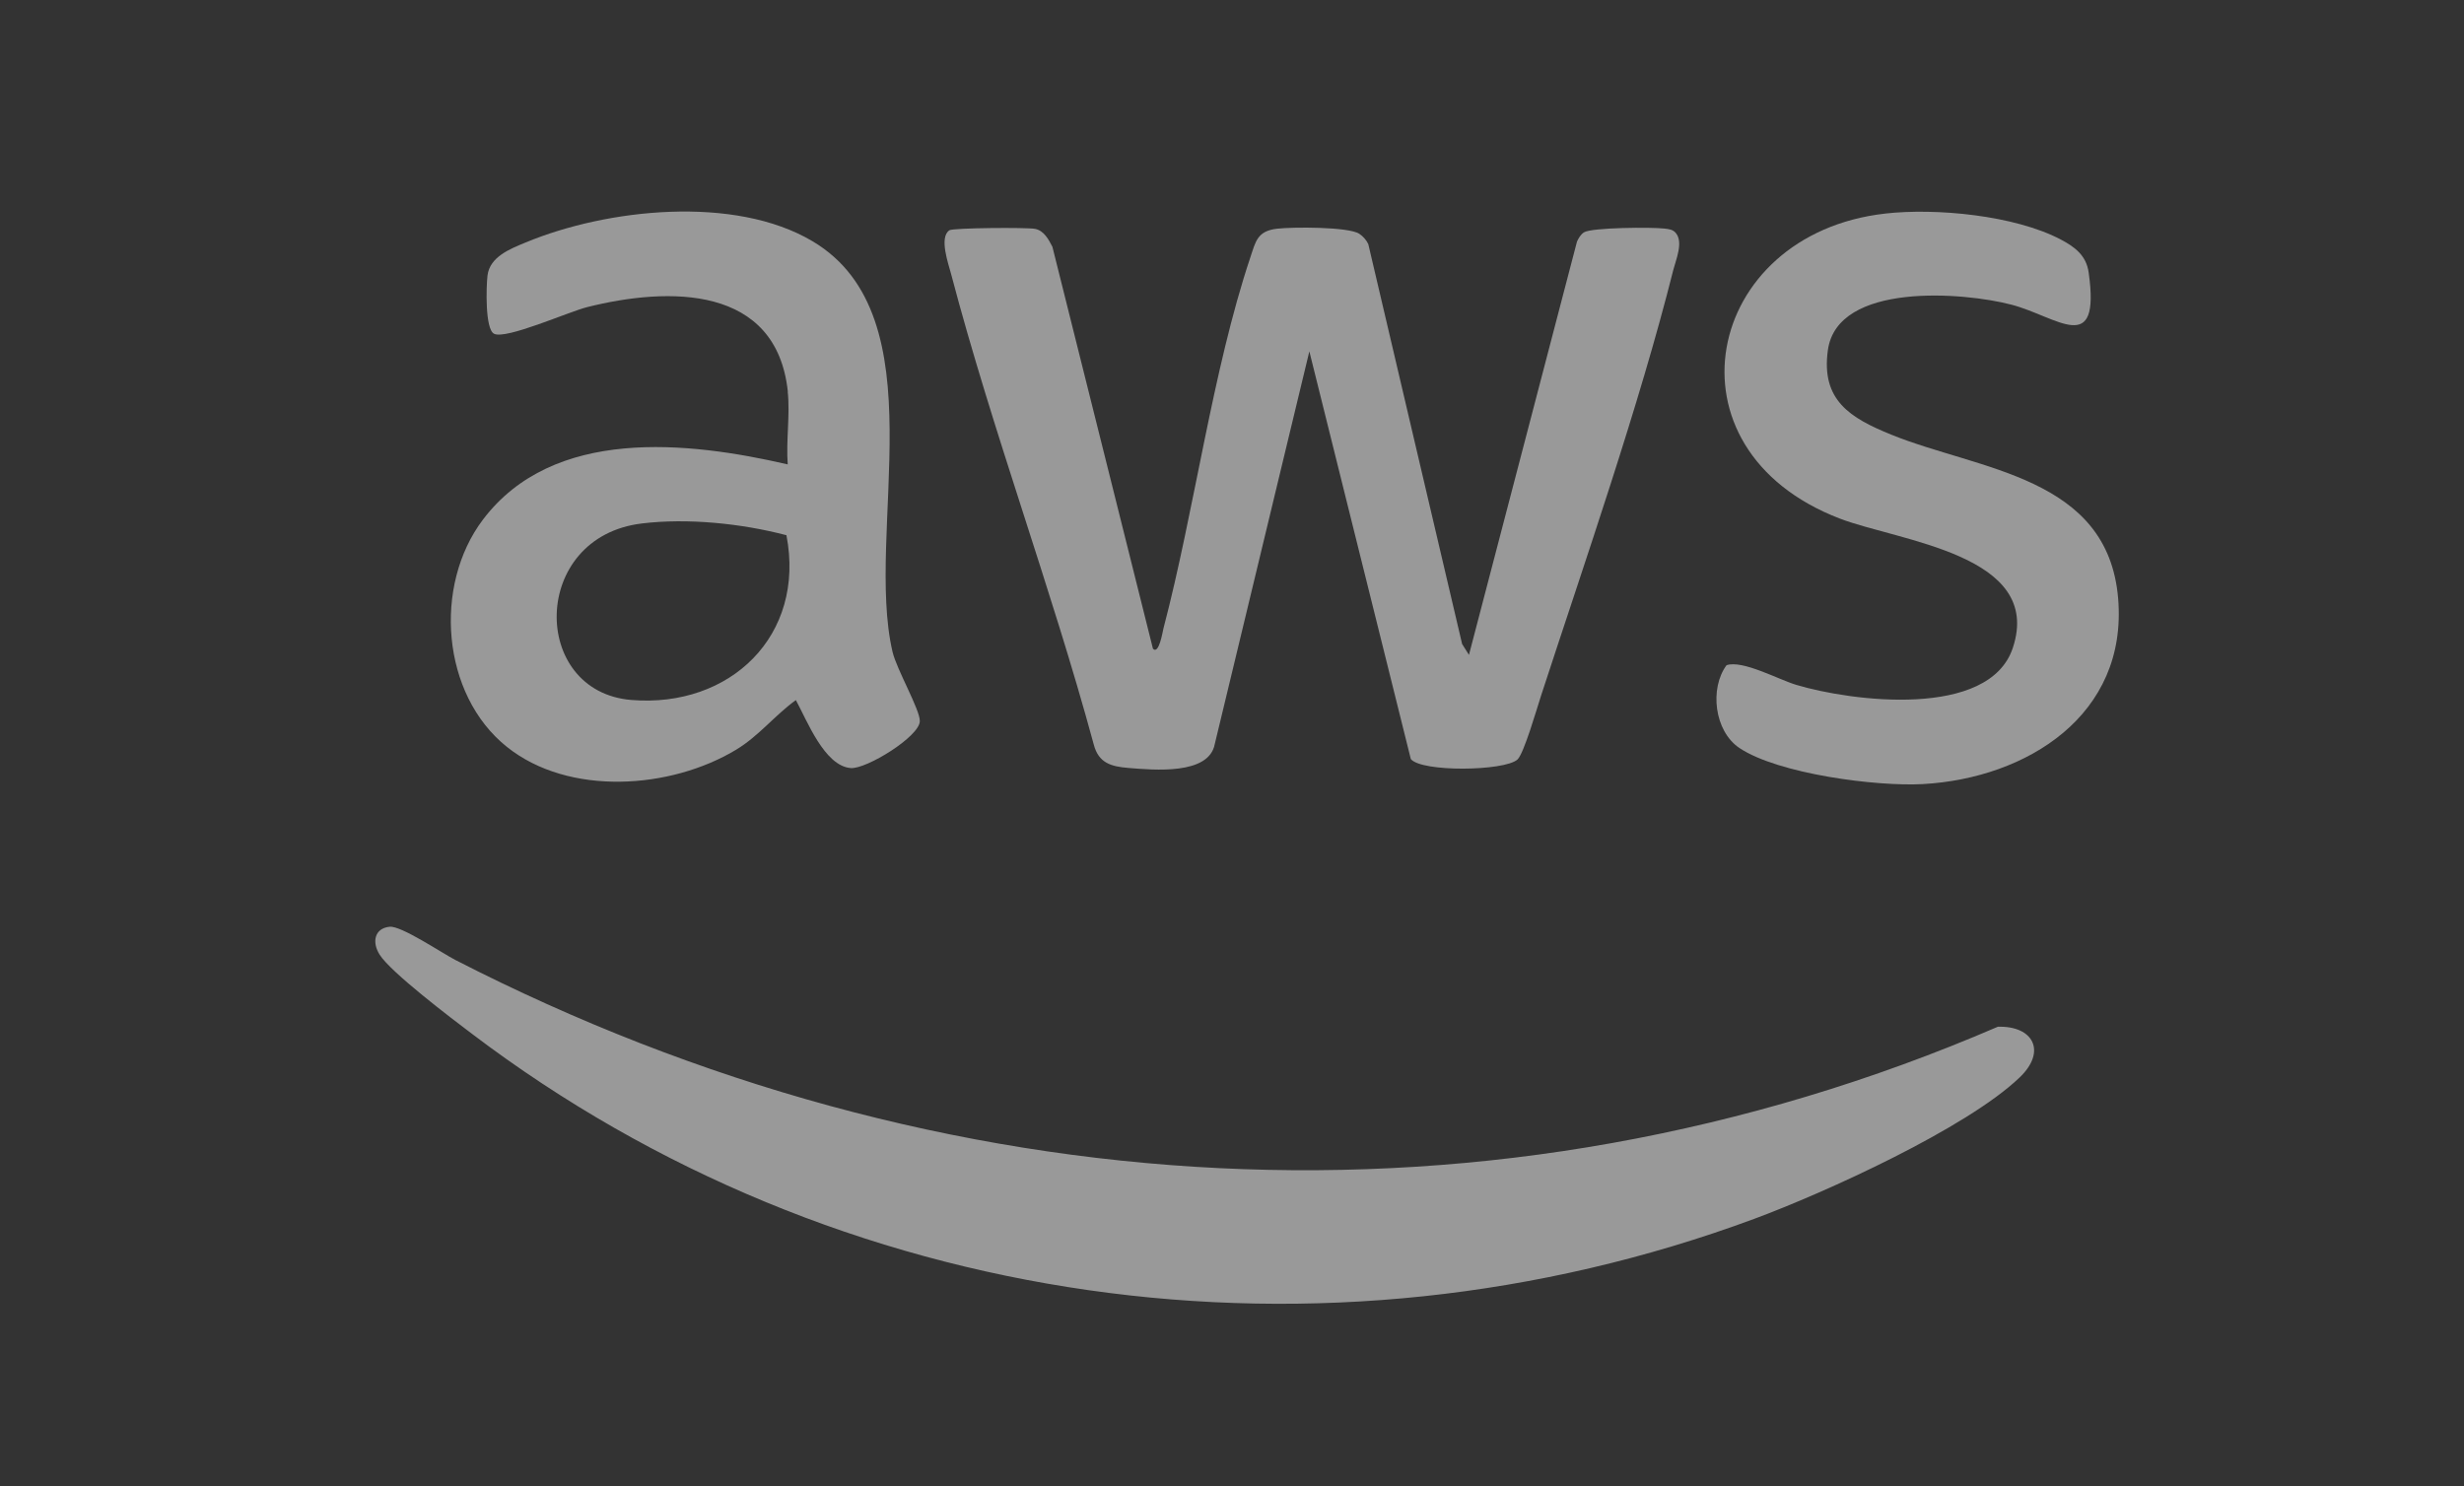<svg xmlns="http://www.w3.org/2000/svg" id="Capa_1" data-name="Capa 1" viewBox="0 0 190.65 115"><rect x="0" y="0" width="190.65" height="115" fill="#333333" stroke="none"/><defs><style>      .cls-1 {        fill: #fff;      }      .cls-2 {        opacity: .5;      }    </style></defs><g class="cls-2"><path class="cls-1" d="M89.19,50.18c.48.57.77-1.32.83-1.54,2.4-9.14,3.79-19.95,6.73-28.74.41-1.23.54-2.02,2.05-2.2,1.19-.14,5.52-.16,6.37.39.3.2.54.47.7.8l7.26,30.95.53.84,8.36-31.99c.13-.27.28-.54.54-.71.6-.38,5.29-.41,6.23-.29.34.04.65.06.89.36.57.72,0,2.03-.21,2.84-2.65,10.55-6.83,22.52-10.24,32.97-.3.92-1.32,4.47-1.82,4.92-1.01.9-7.42.99-8.25-.04l-7.85-31.55-7.32,30.4c-.46,2.4-4.7,2-6.68,1.84-1.36-.11-2.31-.39-2.68-1.81-3.3-12.17-7.84-24.25-11.04-36.42-.2-.77-.95-2.83-.13-3.38.27-.19,5.99-.23,6.62-.11.7.13,1.06.83,1.35,1.39l7.77,31.07Z"></path><path class="cls-1" d="M30.15,71.72c.9-.09,4.05,2.04,5.08,2.57,37.48,19.24,80.33,22,119.35,5.17,2.72-.09,3.82,1.89,1.68,3.93-4.12,3.94-15.06,8.91-20.54,10.94-33.37,12.35-70.91,7.13-99.21-14.33-1.55-1.17-6.25-4.73-7.13-6.11-.61-.95-.43-2.05.77-2.17Z"></path><path class="cls-1" d="M60.96,30.32c-.87-8.27-9.2-8.14-15.54-6.55-1.43.36-6.26,2.52-7.19,2.06-.71-.35-.61-3.66-.51-4.51.18-1.45,1.75-2.06,2.94-2.55,6.29-2.62,16.17-3.69,22.21-.1,9.82,5.83,4.02,22.49,6.19,31.78.32,1.36,2.13,4.48,2.11,5.36-.02,1.19-4.13,3.72-5.34,3.63-2.04-.15-3.4-3.71-4.25-5.26-1.65,1.19-2.86,2.78-4.64,3.85-5.05,3.04-12.92,3.61-17.72-.23-5.07-4.05-5.71-12.49-1.85-17.59,5.44-7.19,15.83-6.06,23.58-4.27-.14-1.8.19-3.85,0-5.62ZM49.67,40.51c-8.65,1.03-8.66,13.02-.82,13.66,7.63.63,13.5-4.97,12-12.75-3.46-.91-7.63-1.34-11.19-.91Z"></path><path class="cls-1" d="M145.84,16.53c3.95-.45,10.03.13,13.6,2,1.12.59,1.99,1.25,2.17,2.57.93,6.59-2.42,3.41-5.97,2.48-3.69-.97-13.48-1.77-14.21,3.52-.54,3.88,1.73,5.25,4.91,6.54,6.8,2.76,16.76,3.21,17.55,12.68.75,9-7.04,13.91-15.11,14.36-3.6.2-11.19-.79-14.19-2.79-1.96-1.31-2.32-4.63-1-6.41,1.24-.42,4.02,1.11,5.39,1.52,4.26,1.28,14.93,2.65,16.76-2.86,2.4-7.23-8.81-8.25-13.39-10.01-14.01-5.38-10.51-22.02,3.51-23.6Z"></path></g></svg>